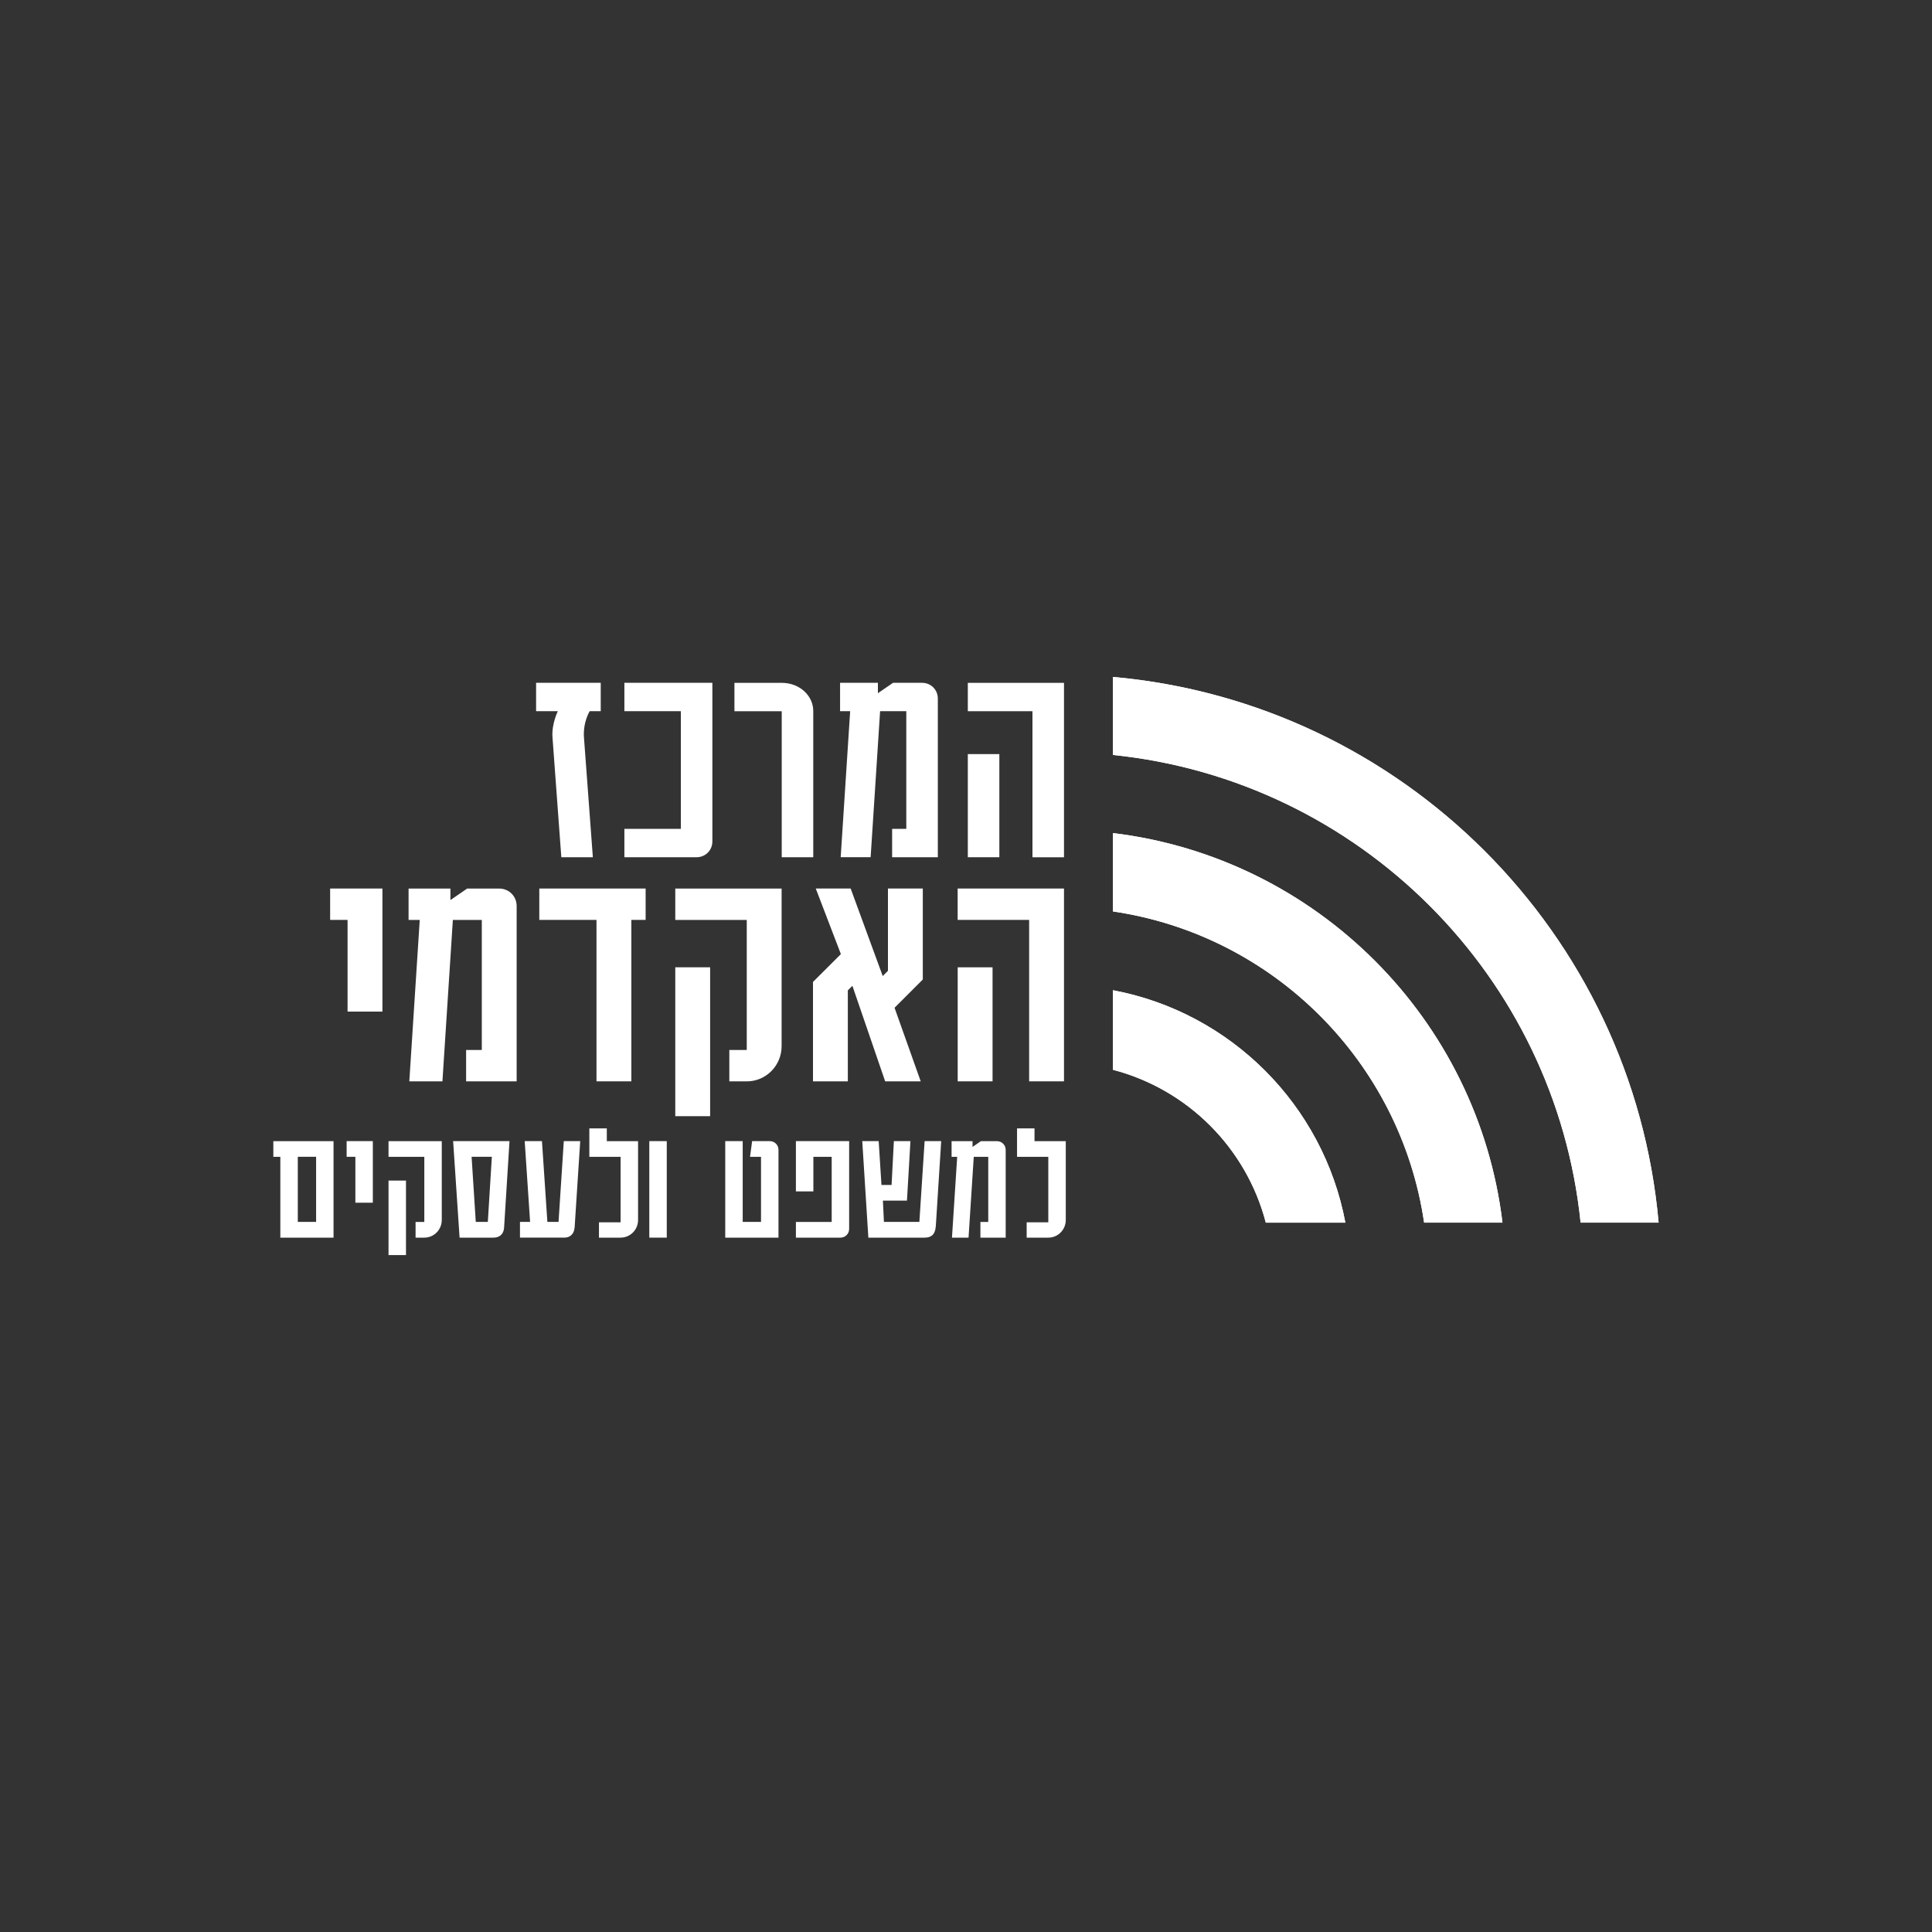 <?xml version="1.0" encoding="UTF-8"?> <svg xmlns="http://www.w3.org/2000/svg" xmlns:xlink="http://www.w3.org/1999/xlink" id="Layer_1" data-name="Layer 1" viewBox="0 0 500 500"><rect x="0" y="0" width="500" height="500" fill="#333333" stroke="none"/><defs><style> .cls-1 { fill: #fff; } .cls-2 { clip-path: url(#clippath); } </style><clipPath id="clippath"><path class="cls-1" d="M288.03,276.86c19.32,5.04,34.53,20.24,39.56,39.56h20.59c-5.71-30.45-29.71-54.44-60.15-60.15v20.59ZM288.03,235.88c41.57,6.1,74.43,38.97,80.53,80.53h20.28c-6.36-52.68-48.13-94.45-100.81-100.81v20.28ZM288.03,195.38c63.79,6.54,114.5,57.25,121.03,121.04h20.19c-6.67-74.9-66.32-134.56-141.22-141.23v20.19Z"></path></clipPath></defs><g><path class="cls-1" d="M288.03,276.86c19.32,5.04,34.53,20.24,39.56,39.56h20.59c-5.71-30.45-29.71-54.44-60.15-60.15v20.59ZM288.03,235.88c41.57,6.1,74.43,38.97,80.53,80.53h20.28c-6.36-52.68-48.13-94.45-100.81-100.81v20.28ZM288.03,195.38c63.79,6.54,114.5,57.25,121.03,121.04h20.19c-6.67-74.9-66.32-134.56-141.22-141.23v20.19Z"></path><g class="cls-2"><rect class="cls-1" x="288.03" y="175.19" width="141.22" height="141.23"></rect></g></g><path class="cls-1" d="M152.61,184.06s-1.8,2.86-1.47,6.94l2.29,30.85h-8.16l-2.29-31.1c-.24-3.43,1.39-6.7,1.39-6.7h-5.63v-7.34h16.73v7.34h-2.86Z"></path><path class="cls-1" d="M180.28,221.85h-18.69v-7.35h14.61v-30.45h-14.61v-7.34h22.77v41.06c0,2.29-1.8,4.08-4.08,4.08"></path><path class="cls-1" d="M202.31,221.85v-37.79h-12.24v-7.34h12.24c4.74,0,8.16,3.43,8.16,7.26v37.87h-8.16Z"></path><path class="cls-1" d="M230.88,221.85v-7.35h3.67v-30.45h-6.78l-2.45,37.79h-7.75l2.45-37.79h-2.61v-7.34h9.79v2.69l3.92-2.69h7.51c2.29,0,4.08,1.8,4.08,4.08v41.06h-11.83Z"></path><path class="cls-1" d="M250.47,195.16h8.16v26.69h-8.16v-26.69ZM267.2,221.85v-37.79h-16.73v-7.34h24.89v45.14h-8.16Z"></path><polygon class="cls-1" points="89.95 261.8 89.95 238.07 85.44 238.07 85.44 229.95 98.97 229.95 98.97 261.8 89.95 261.8"></polygon><path class="cls-1" d="M120.63,279.85v-8.12h4.06v-33.65h-7.49l-2.7,41.78h-8.57l2.7-41.78h-2.89v-8.12h10.83v2.98l4.33-2.98h8.3c2.53,0,4.51,1.99,4.51,4.51v45.39h-13.08Z"></path><polygon class="cls-1" points="163.39 238.07 163.39 279.85 154.37 279.85 154.37 238.07 139.57 238.07 139.57 229.95 167.09 229.95 167.09 238.07 163.39 238.07"></polygon><path class="cls-1" d="M174.76,250.34h9.02v38.53h-9.02v-38.53ZM193.26,279.85h-4.51v-8.12h4.51v-33.65h-18.5v-8.12h27.52v40.78c0,5.06-4.06,9.12-9.02,9.12"></path><polygon class="cls-1" points="231.51 260.81 238.28 279.85 229.08 279.85 220.6 255.13 219.42 256.3 219.42 279.85 210.4 279.85 210.4 254.13 217.62 246.92 211.12 229.95 220.15 229.95 228.45 252.6 229.8 251.25 229.8 229.95 238.82 229.95 238.82 253.5 231.51 260.81"></polygon><path class="cls-1" d="M247.85,250.34h9.02v29.51h-9.02v-29.51ZM266.34,279.85v-41.78h-18.5v-8.12h27.52v49.9h-9.02Z"></path><path class="cls-1" d="M81.81,299.38h-4.74v16.85h4.74v-16.85ZM72.55,320.3v-20.91h-1.81v-4.06h15.58v24.98h-13.78Z"></path><polygon class="cls-1" points="91.97 311.26 91.97 299.38 89.71 299.38 89.71 295.32 96.49 295.32 96.49 311.26 91.97 311.26"></polygon><path class="cls-1" d="M100.55,305.53h4.52v19.29h-4.52v-19.29ZM109.81,320.3h-2.26v-4.06h2.26v-16.85h-9.26v-4.06h13.78v20.41c0,2.53-2.03,4.56-4.52,4.56"></path><path class="cls-1" d="M122.05,299.38l1.08,16.85h3.12l1.04-16.85h-5.24ZM130.46,317.68c-.14,1.99-1.45,2.62-2.76,2.62h-8.76l-1.67-24.98h14.59l-1.4,22.36Z"></path><path class="cls-1" d="M148.7,317.72c-.14,1.76-1.31,2.57-2.57,2.57h-11.56v-4.06h2.62l-1.4-20.91h4.47l1.4,20.91h2.89l1.36-20.91h4.25l-1.45,22.4Z"></path><rect class="cls-1" x="168.04" y="295.32" width="4.52" height="24.98"></rect><path class="cls-1" d="M187.69,320.3v-24.98h4.52v20.91h4.74v-16.85h-2.84l.54-4.06h4.56c1.26,0,2.26.99,2.26,2.26v22.72h-13.78Z"></path><path class="cls-1" d="M217.5,320.3h-11.52v-4.06h9.26v-16.85h-4.74v8.94h-4.52v-13.01h13.78v22.72c0,1.26-.99,2.26-2.26,2.26"></path><path class="cls-1" d="M242.17,317.41c-.14,2.12-1.22,2.89-2.85,2.89h-14.59l-1.58-24.98h4.25l.72,11.34h2.62l.59-11.34h4.29l-.9,15.4h-6.23l.27,5.51h9.17l1.36-20.91h4.29l-1.4,22.09Z"></path><path class="cls-1" d="M253.73,320.3v-4.06h2.03v-16.85h-3.75l-1.35,20.91h-4.29l1.35-20.91h-1.45v-4.06h5.42v1.49l2.17-1.49h4.15c1.26,0,2.26.99,2.26,2.26v22.72h-6.55Z"></path><path class="cls-1" d="M271.3,320.3h-5.6v-3.97h5.6v-16.94h-8.09v-7.36h4.52v3.3h8.09v20.41c0,2.53-2.03,4.56-4.52,4.56"></path><path class="cls-1" d="M160.61,320.3h-5.6v-3.97h5.6v-16.94h-8.09v-7.36h4.52v3.3h8.09v20.41c0,2.53-2.03,4.56-4.52,4.56"></path></svg> 